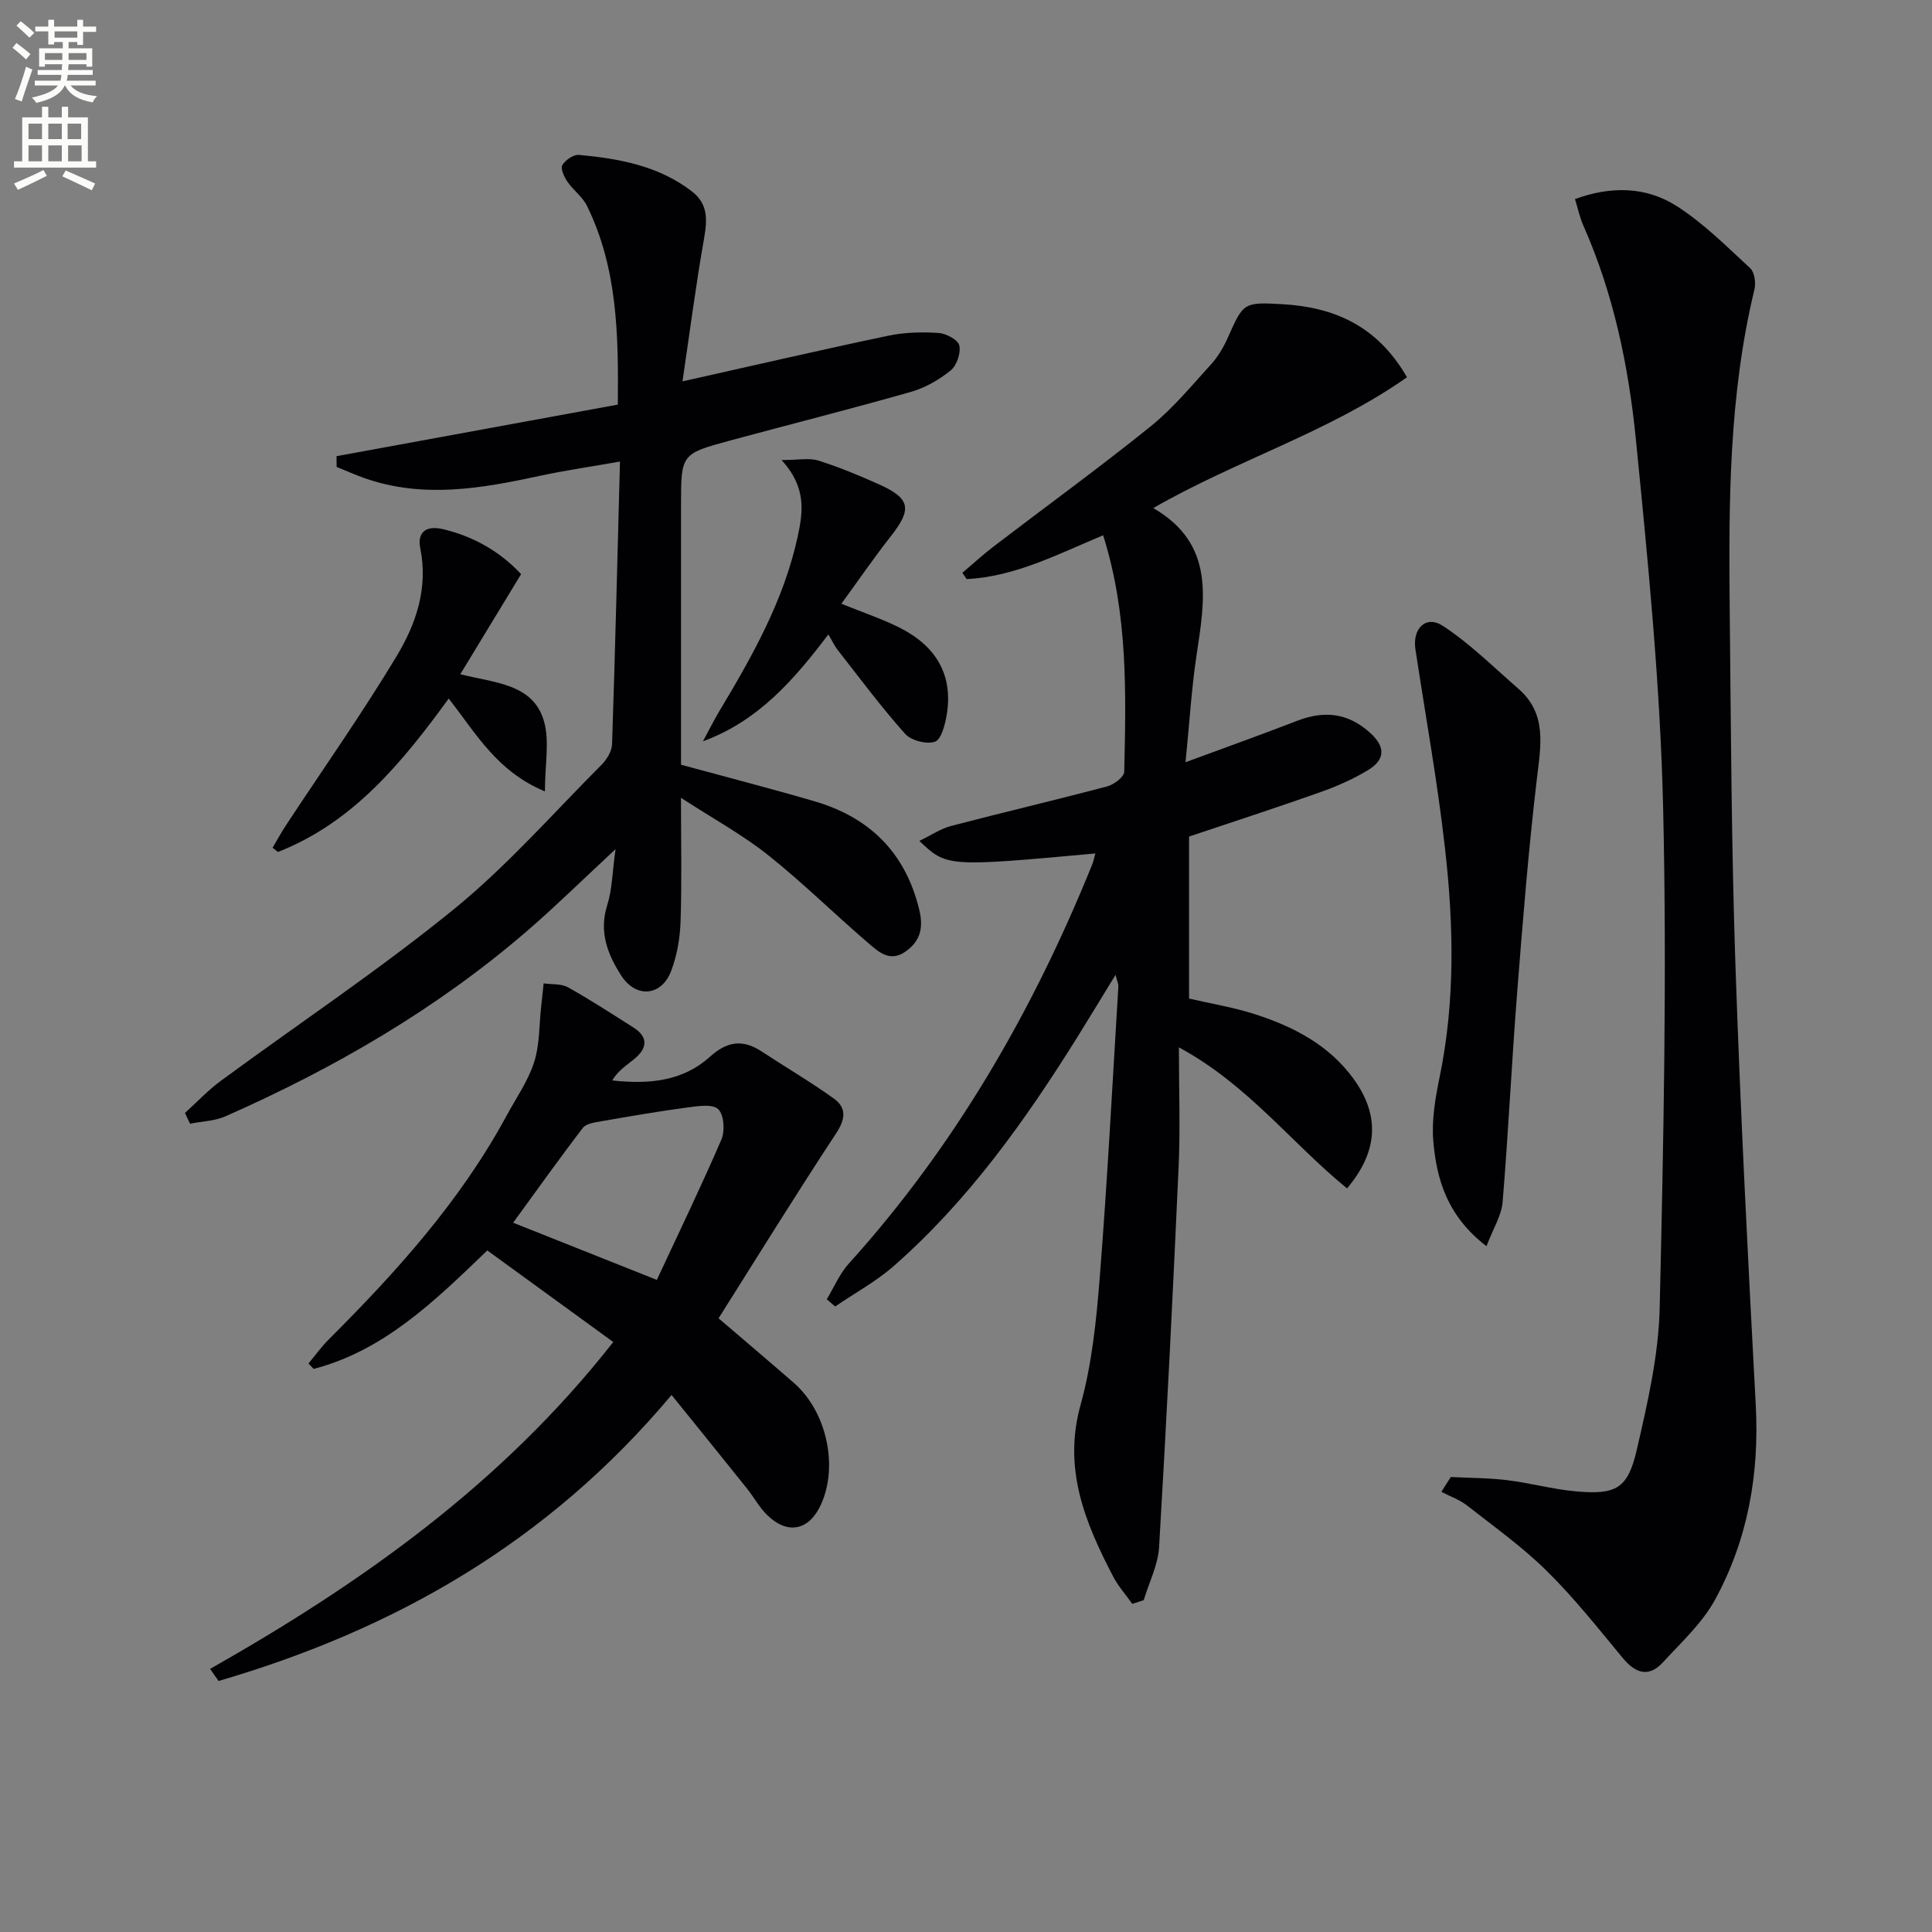 <svg enable-background="new 0 0 400 400" viewBox="0 0 400 400" xmlns="http://www.w3.org/2000/svg"><rect x="0" y="0" width="400" height="400" fill="#808080" stroke="none"/><path d="m2.6 9.9.8-1c.9.7 1.9 1.4 2.9 2.3l-.9 1.1c-1.1-1-2-1.8-2.8-2.4zm.5 10.6c.9-2.1 1.6-4.3 2.3-6.7.4.2.8.4 1.3.6-.7 2.1-1.5 4.3-2.2 6.6zm.3-15.2.9-.9c1 .8 2 1.6 2.8 2.4l-1 1c-.9-.9-1.8-1.7-2.7-2.5zm12.6-1.2h1.2v1.4h2.7v1.1h-2.7v2.7h-1.2v-.6h-1.8v1.3h4.9v3.8h-1.2v-.5h-3.7c0 .4-.1.9-.1 1.2h5.1v1h-5.2c0 .5-.1.9-.2 1.2h6v1h-5.2c1.1 1.3 2.9 2 5.5 2.2-.4.4-.7.8-.9 1.3-2.9-.5-4.8-1.6-5.7-3.5h-.1c-.8 1.7-2.7 2.9-5.9 3.6-.2-.4-.6-.8-.9-1.1 2.8-.6 4.6-1.4 5.4-2.5h-4.8v-1h5.3c.1-.3.2-.7.2-1.2h-4.9v-1h5c0-.4 0-.8.1-1.2h-3.6v.5h-1.2v-3.8h4.9v-1.3h-1.8v.5h-1.2v-2.7h-2.7v-1h2.7v-1.4h1.2v1.4h4.8zm-6.7 8.3h3.6c0-.4 0-.9 0-1.4h-3.6zm1.9-4.6h4.8v-1.3h-4.7v1.3zm6.7 3.2h-3.7v1.4h3.7z" fill="#fbfcfa"/><path d="m8.7 22.1h1.3v2.2h2.8v-2.2h1.3v2.2h4.1v9.1h1.7v1.3h-17v-1.3h1.7v-9.1h4.1zm.3 13.1.7 1.2c-1.8.9-3.8 1.9-6 2.9-.2-.4-.5-.8-.8-1.3 2.3-1 4.4-1.9 6.1-2.8zm-3.1-6.4h2.8v-3.2h-2.8zm0 4.6h2.8v-3.3h-2.8zm4.1-4.6h2.8v-3.2h-2.8zm0 4.6h2.8v-3.3h-2.8zm3.6 1.9c2.1.9 4.1 1.8 6.1 2.7l-.7 1.4c-2.2-1.1-4.2-2-6.1-2.9zm3.2-9.7h-2.8v3.2h2.8zm-2.7 7.8h2.8v-3.3h-2.8z" fill="#fbfcfa"/><g fill="#010104"><path d="m228.39 110.82c-9.44 3.95-18.25 8.58-28.26 9.07-.29-.43-.58-.87-.88-1.3 2.15-1.82 4.23-3.73 6.46-5.44 10.83-8.28 21.87-16.3 32.49-24.85 4.63-3.73 8.49-8.43 12.52-12.85 1.43-1.57 2.58-3.51 3.45-5.46 3.25-7.28 3.2-7.48 11.34-7.01 10.68.61 19.65 4.45 25.79 15.13-16.2 11.39-35.14 17.09-52.53 27.08 12.88 7.45 10.68 18.97 8.95 30.53-1.03 6.87-1.44 13.83-2.27 22.09 8.45-3.12 15.83-5.76 23.13-8.58 5.65-2.18 10.6-1.64 15.2 2.6 3.26 3 2.81 5.58-.54 7.61-3.09 1.88-6.49 3.37-9.91 4.58-9.02 3.2-18.14 6.15-27.15 9.18v33.54c4.61 1.07 9.18 1.81 13.55 3.21 8.01 2.57 15.39 6.36 20.5 13.4 5.51 7.59 5.11 15.06-1.34 22.69-11.45-9.31-20.58-21.53-34.81-29.19 0 8.89.3 16.83-.06 24.75-1.18 26.23-2.49 52.47-4.04 78.68-.22 3.72-2.08 7.34-3.18 11.01-.79.26-1.58.51-2.37.77-1.33-1.88-2.91-3.63-3.96-5.65-5.8-11.14-10.44-22.28-6.75-35.54 2.37-8.55 3.28-17.61 3.98-26.5 1.58-20.04 2.62-40.12 3.85-60.19.03-.45-.22-.92-.59-2.35-2.9 4.73-5.39 8.86-7.94 12.95-10.79 17.28-22.56 33.8-37.97 47.33-3.67 3.22-8.08 5.61-12.14 8.38-.58-.5-1.16-.99-1.74-1.49 1.51-2.48 2.66-5.28 4.57-7.39 22.01-24.36 38.12-52.31 50.38-82.6.28-.7.42-1.46.66-2.31-30.67 2.8-30.76 2.79-36.44-2.6 2.4-1.15 4.38-2.52 6.56-3.09 10.76-2.82 21.59-5.35 32.34-8.2 1.4-.37 3.5-1.96 3.52-3.02.37-16.29.8-32.62-4.37-48.97z"/><path d="m300.38 305.8c3.88.2 7.79.18 11.64.65 4.77.58 9.46 1.89 14.24 2.32 8.32.75 10.76-.55 12.61-8.57 2.23-9.67 4.52-19.56 4.75-29.41.8-34.43 1.51-68.9.72-103.33-.59-25.53-3.12-51.06-5.65-76.5-1.51-15.15-4.62-30.16-10.88-44.27-.73-1.65-1.11-3.47-1.73-5.47 7.41-2.72 14.73-2.64 21.15 1.5 5.52 3.55 10.28 8.33 15.14 12.82.9.83 1.19 3.03.87 4.38-5.29 21.87-5.35 44.15-5.12 66.43.25 24.46.35 48.93 1.18 73.38 1.03 30.4 2.59 60.79 4.21 91.17.76 14.28-1.63 27.86-8.45 40.34-2.64 4.82-6.96 8.78-10.75 12.91-2.92 3.18-5.65 2.35-8.3-.84-5.09-6.14-10.06-12.43-15.72-18.02-5.06-5-10.93-9.19-16.55-13.59-1.56-1.22-3.54-1.9-5.32-2.83.63-1.03 1.3-2.05 1.96-3.07z"/><path d="m69.67 94.45c19.24-3.53 38.48-7.06 58.24-10.68.15-14.36-.04-28.22-6.38-41.15-.92-1.87-2.84-3.23-4.04-4.99-.68-.99-1.49-2.72-1.07-3.43.62-1.06 2.34-2.24 3.47-2.13 8.31.77 16.46 2.25 23.34 7.54 3.46 2.66 3.2 6 2.52 9.88-1.69 9.57-2.93 19.22-4.45 29.47 15.13-3.38 28.83-6.56 42.59-9.45 3.37-.71 6.95-.8 10.39-.58 1.57.1 4.06 1.41 4.33 2.59.36 1.56-.53 4.16-1.79 5.18-2.38 1.93-5.27 3.59-8.21 4.43-12.43 3.54-24.97 6.7-37.45 10.08-10.17 2.75-10.16 2.8-10.16 13.46v53.66c9.44 2.57 18.56 4.92 27.58 7.55 11.42 3.33 18.84 10.59 21.72 22.38.91 3.7.35 6.48-2.76 8.71-3.35 2.4-5.75.01-7.93-1.86-6.94-5.95-13.47-12.42-20.62-18.1-5.26-4.18-11.25-7.45-18-11.83 0 9.55.19 17.63-.09 25.7-.12 3.42-.74 6.98-1.95 10.16-2 5.24-7.28 5.68-10.33.94-2.82-4.39-4.66-9.03-2.9-14.58 1.02-3.21 1.04-6.73 1.72-11.59-6.8 6.31-12.3 11.73-18.12 16.77-18.78 16.25-40.02 28.55-62.66 38.55-2.23.98-4.87 1.03-7.31 1.52-.35-.74-.71-1.48-1.06-2.22 2.47-2.24 4.78-4.71 7.45-6.67 16.06-11.81 32.7-22.89 48.15-35.45 11.05-8.98 20.57-19.86 30.67-29.99 1.08-1.08 2.11-2.79 2.16-4.24.64-19.1 1.1-38.21 1.64-58.52-6.12 1.08-11.42 1.84-16.65 2.97-12.06 2.61-24.09 4.73-36.22.47-1.96-.69-3.86-1.55-5.79-2.33 0-.73-.01-1.47-.03-2.22z"/><path d="m43.5 345.53c31.3-17.76 60.36-38.22 83.47-67.68-8.72-6.34-17.36-12.63-26.08-18.96-10.95 10.55-21.4 20.73-35.95 24.53-.36-.38-.71-.75-1.07-1.13 1.38-1.65 2.65-3.42 4.16-4.94 14.06-14.04 27.31-28.72 36.85-46.36 1.98-3.65 4.44-7.16 5.7-11.05 1.17-3.62 1.03-7.67 1.46-11.53.18-1.6.35-3.21.52-4.81 1.69.24 3.62.03 5.01.8 4.63 2.58 9.09 5.49 13.57 8.33 3.08 1.95 2.9 4.24.3 6.42-1.64 1.38-3.5 2.5-4.68 4.54 7.7.86 14.66.13 20.2-4.88 3.54-3.2 6.79-3.71 10.71-1.13 4.97 3.27 10.11 6.28 14.94 9.74 2.71 1.94 2.45 4.27.48 7.26-8.28 12.57-16.19 25.39-24.32 38.26 5.86 5.02 10.78 9.17 15.63 13.41 6.75 5.91 9.21 17.18 5.57 25.15-2.45 5.37-6.86 6.32-11.11 2.2-1.64-1.59-2.76-3.71-4.21-5.52-5.04-6.3-10.11-12.56-15.61-19.37-25.71 30.67-57.54 48.62-93.79 59.22-.58-.82-1.16-1.66-1.75-2.5zm92.49-80.54c4.43-9.52 9.11-19.19 13.36-29.04.77-1.78.55-5.12-.64-6.3-1.14-1.12-4.18-.66-6.31-.37-6 .8-11.97 1.83-17.93 2.87-1.33.23-3.1.46-3.8 1.37-4.93 6.43-9.63 13.04-14.43 19.63 9.85 3.91 19.45 7.73 29.75 11.84z"/><path d="m307.76 258.01c-8.05-6.16-10.33-13.74-11.01-21.73-.37-4.38.42-8.97 1.32-13.34 3.23-15.67 2.89-31.44 1.12-47.14-1.55-13.84-4.05-27.57-6.14-41.35-.66-4.36 2.19-7.17 5.73-4.84 5.61 3.69 10.46 8.53 15.57 12.97 5.94 5.15 4.68 11.63 3.87 18.44-1.76 14.82-2.95 29.72-4.12 44.6-1.13 14.41-1.81 28.86-3 43.26-.23 2.78-1.94 5.44-3.34 9.13z"/><path d="m107.89 118.87c-4.34 7.15-8.26 13.6-12.59 20.72 7.17 1.82 15.04 1.96 17.3 9.65 1.23 4.18.22 9.01.22 14.61-9.98-4.16-14.27-12.01-19.92-19.22-9.6 13.18-19.76 25.66-35.36 31.76-.37-.29-.74-.58-1.11-.87.93-1.56 1.8-3.17 2.8-4.69 7.67-11.65 15.72-23.06 22.9-35 4-6.65 6.56-14.07 4.88-22.35-.6-2.96.85-4.86 4.81-3.9 6.55 1.58 11.89 4.81 16.07 9.29z"/><path d="m171.51 131.35c-7.06 9.3-14.42 17.88-25.97 22.13 1.13-2.08 2.18-4.21 3.39-6.24 6.85-11.42 13.37-22.97 16.23-36.18 1.11-5.14 1.82-10.17-3.34-15.81 3.48 0 5.7-.49 7.59.1 4.26 1.34 8.43 3.07 12.51 4.9 6.6 2.95 6.95 5.13 2.52 10.77-3.47 4.41-6.65 9.05-10.24 13.98 4.41 1.79 8.28 3.08 11.91 4.88 7.47 3.71 11.34 9.65 9.88 18.21-.34 2-1.13 5.05-2.43 5.48-1.74.58-4.92-.25-6.17-1.64-4.95-5.55-9.41-11.55-14-17.42-.68-.89-1.16-1.95-1.88-3.16z"/></g></svg>
